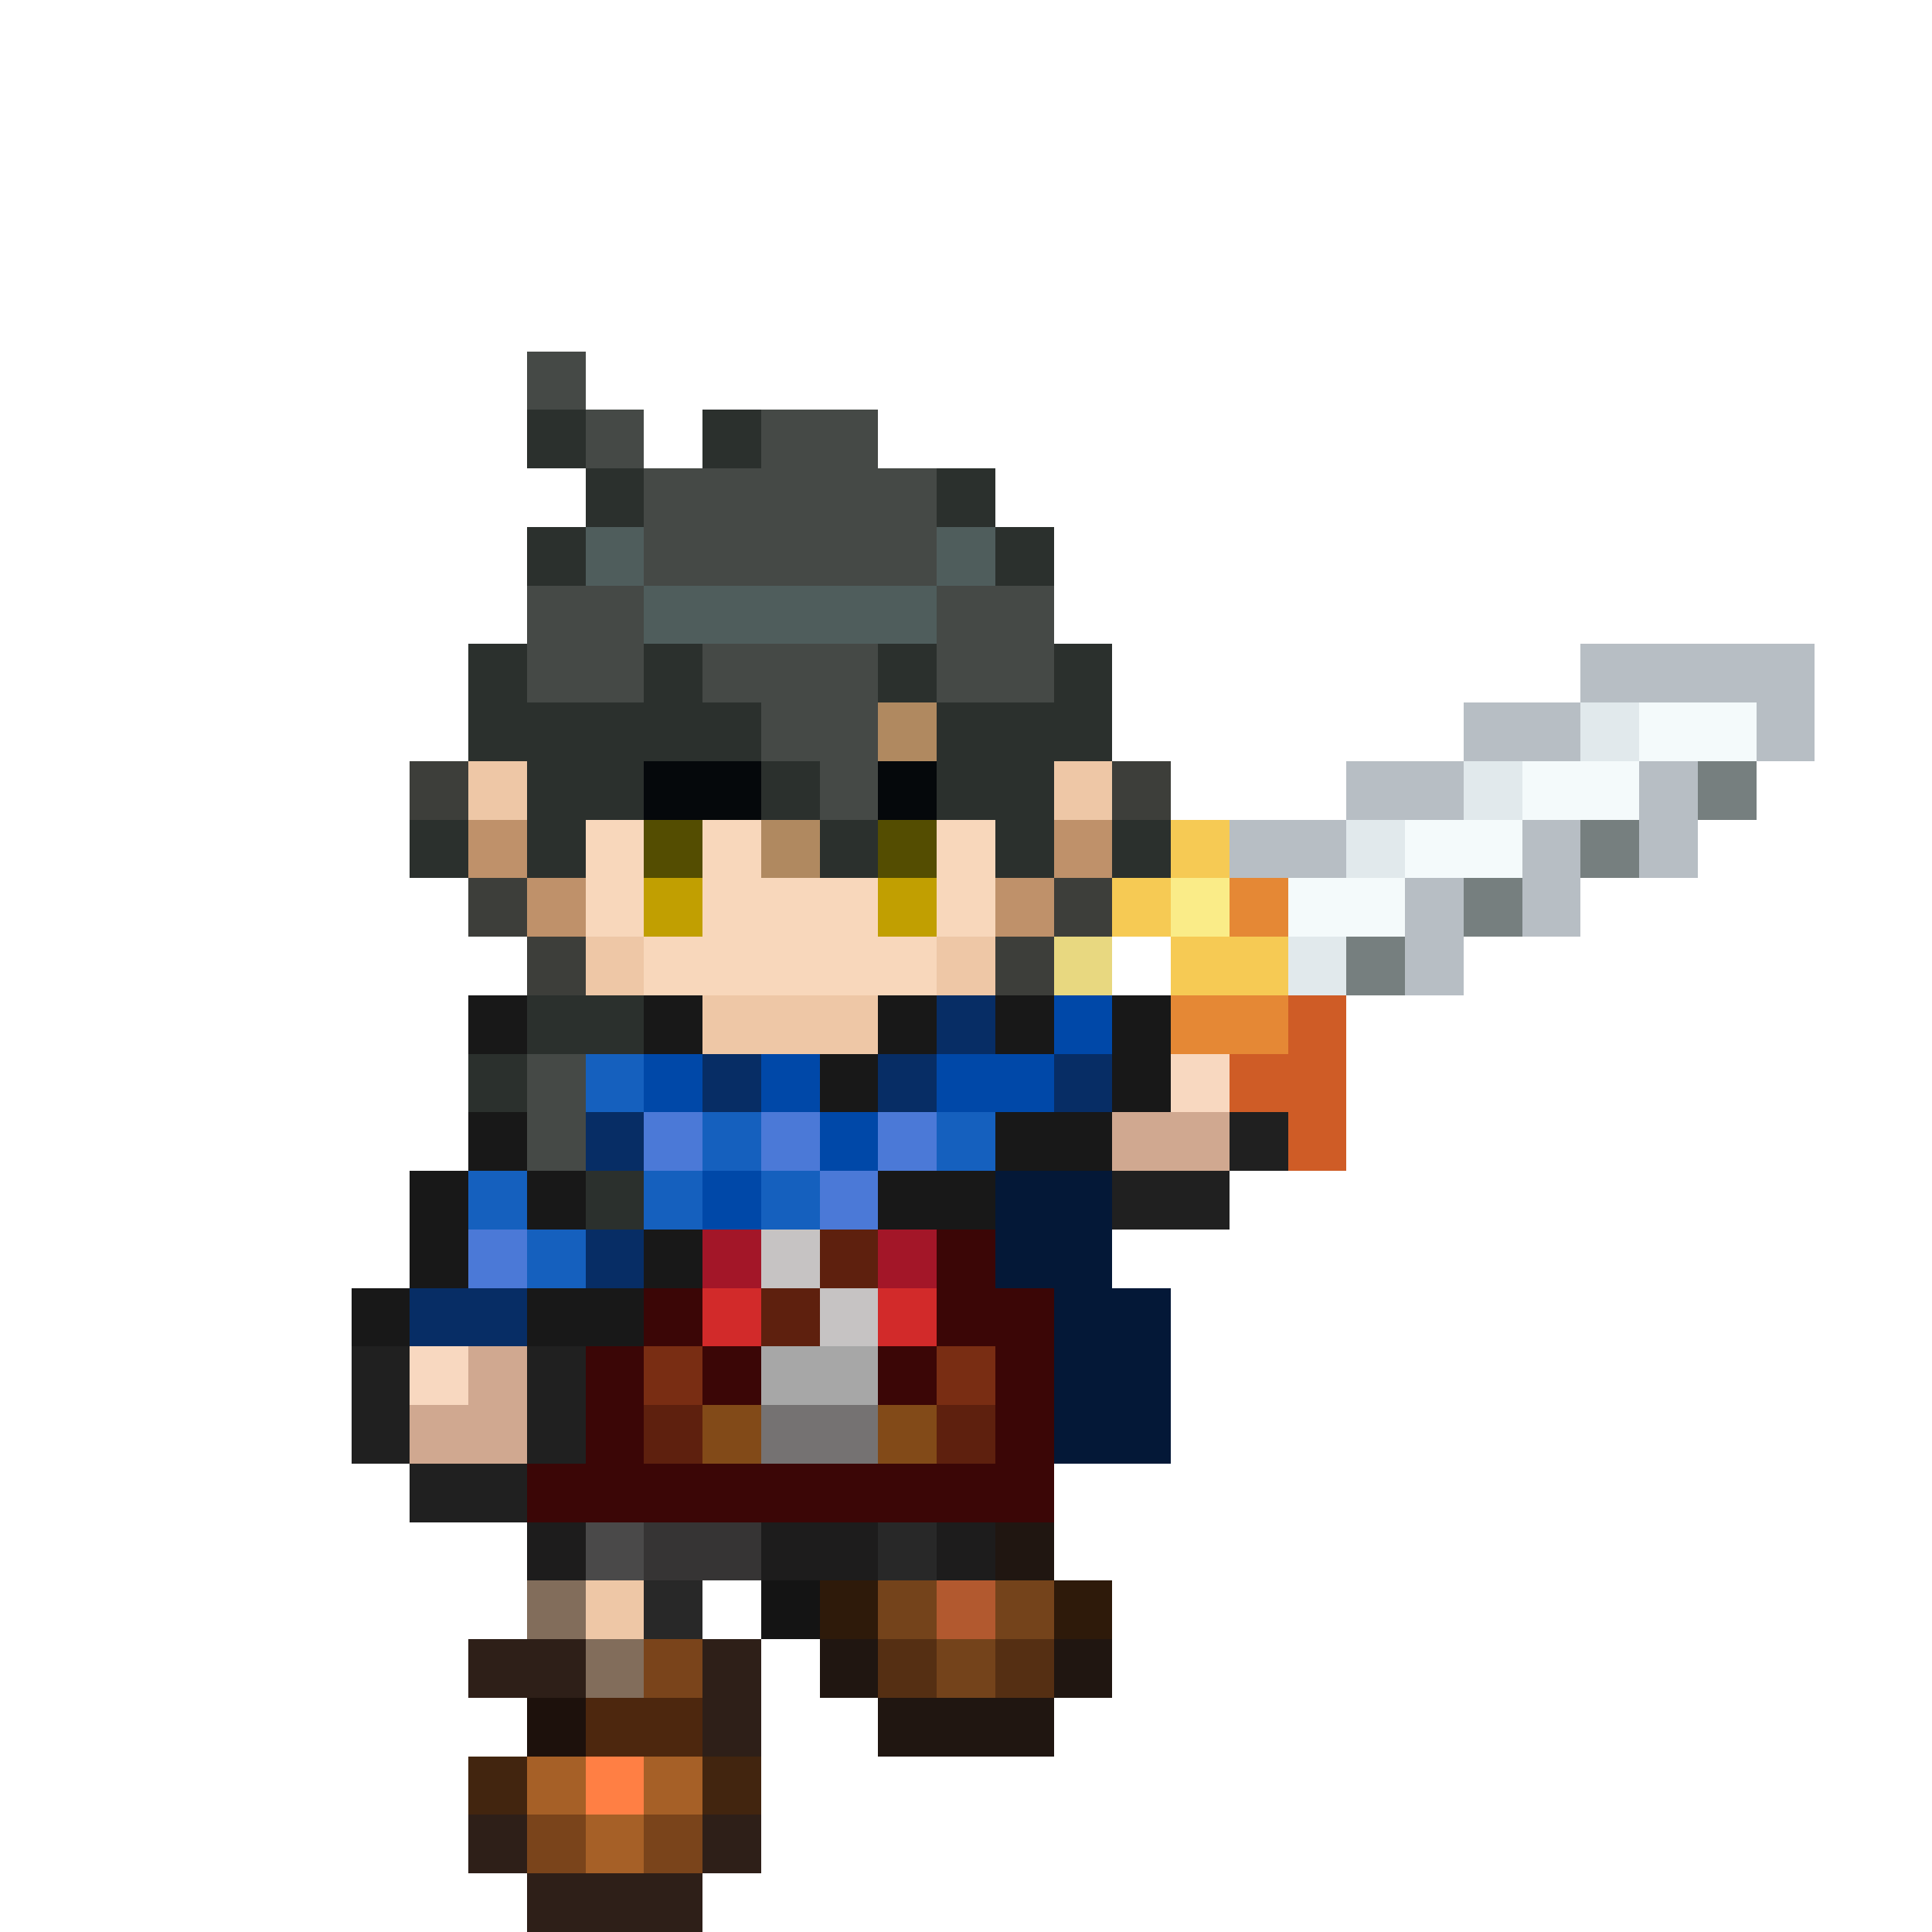 <?xml version="1.0" encoding="UTF-8"?>
<svg xmlns="http://www.w3.org/2000/svg" viewBox="0 -0.5 33 33" width="500px" height="500px" shape-rendering="crispEdges">
<path stroke="#454946" d="M9 6h1M10 7h1M13 7h2M11 8h5M11 9h5M9 10h2M16 10h2M9 11h2M12 11h3M16 11h2M13 12h2M14 13h1M9 18h1M9 19h1" />
<path stroke="#2b302d" d="M9 7h1M12 7h1M10 8h1M16 8h1M9 9h1M17 9h1M8 11h1M11 11h1M15 11h1M18 11h1M8 12h5M16 12h3M9 13h2M13 13h1M16 13h2M7 14h1M9 14h1M14 14h1M17 14h1M19 14h1M9 17h2M8 18h1M10 20h1" />
<path stroke="#4f5d5c" d="M10 9h1M16 9h1M11 10h5" />
<path stroke="#b7bec4" d="M27 11h4M25 12h2M30 12h1M23 13h2M28 13h1M21 14h2M26 14h1M28 14h1M24 15h1M26 15h1M24 16h1" />
<path stroke="#b08960" d="M15 12h1M13 14h1" />
<path stroke="#e1e9ec" d="M27 12h1M25 13h1M23 14h1M22 16h1" />
<path stroke="#f4fafb" d="M28 12h2M26 13h2M24 14h2M22 15h2" />
<path stroke="#3d3e3a" d="M7 13h1M19 13h1M8 15h1M18 15h1M9 16h1M17 16h1" />
<path stroke="#eec7a6" d="M8 13h1M18 13h1M10 16h1M16 16h1M12 17h3M10 27h1" />
<path stroke="#05080b" d="M11 13h2M15 13h1" />
<path stroke="#767f7f" d="M29 13h1M27 14h1M25 15h1M23 16h1" />
<path stroke="#bf916a" d="M8 14h1M18 14h1M9 15h1M17 15h1" />
<path stroke="#f8d7bb" d="M10 14h1M12 14h1M16 14h1M10 15h1M12 15h3M16 15h1M11 16h5" />
<path stroke="#544d01" d="M11 14h1M15 14h1" />
<path stroke="#f6ca54" d="M20 14h1M19 15h1M20 16h2" />
<path stroke="#c19f01" d="M11 15h1M15 15h1" />
<path stroke="#faec88" d="M20 15h1" />
<path stroke="#e58835" d="M21 15h1M20 17h2" />
<path stroke="#e8d880" d="M18 16h1" />
<path stroke="#181818" d="M8 17h1M11 17h1M15 17h1M17 17h1M19 17h1M14 18h1M19 18h1M8 19h1M17 19h2M7 20h1M9 20h1M15 20h2M7 21h1M11 21h1M6 22h1M9 22h2" />
<path stroke="#072d65" d="M16 17h1M12 18h1M15 18h1M18 18h1M10 19h1M10 21h1M7 22h2" />
<path stroke="#0048a8" d="M18 17h1M11 18h1M13 18h1M16 18h2M14 19h1M12 20h1" />
<path stroke="#cf5c26" d="M22 17h1M21 18h2M22 19h1" />
<path stroke="#1560be" d="M10 18h1M12 19h1M16 19h1M8 20h1M11 20h1M13 20h1M9 21h1" />
<path stroke="#f8d8c0" d="M20 18h1M7 23h1" />
<path stroke="#4b79d7" d="M11 19h1M13 19h1M15 19h1M14 20h1M8 21h1" />
<path stroke="#d0a890" d="M19 19h2M8 23h1M7 24h2" />
<path stroke="#202020" d="M21 19h1M19 20h2M6 23h1M9 23h1M6 24h1M9 24h1M7 25h2" />
<path stroke="#041837" d="M17 20h2M17 21h2M18 22h2M18 23h2M18 24h2" />
<path stroke="#a31628" d="M12 21h1M15 21h1" />
<path stroke="#c6c3c3" d="M13 21h1M14 22h1" />
<path stroke="#5e200e" d="M14 21h1M13 22h1M11 24h1M16 24h1" />
<path stroke="#3b0606" d="M16 21h1M11 22h1M16 22h2M10 23h1M12 23h1M15 23h1M17 23h1M10 24h1M17 24h1M9 25h9" />
<path stroke="#d22a2a" d="M12 22h1M15 22h1" />
<path stroke="#792d13" d="M11 23h1M16 23h1" />
<path stroke="#a7a7a7" d="M13 23h2" />
<path stroke="#824a18" d="M12 24h1M15 24h1" />
<path stroke="#757272" d="M13 24h2" />
<path stroke="#1d1c1c" d="M9 26h1M13 26h2M16 26h1" />
<path stroke="#4a4949" d="M10 26h1" />
<path stroke="#363434" d="M11 26h2" />
<path stroke="#282828" d="M15 26h1M11 27h1" />
<path stroke="#201611" d="M17 26h1M14 28h1M18 28h1M15 29h3" />
<path stroke="#826d5b" d="M9 27h1M10 28h1" />
<path stroke="#141414" d="M13 27h1" />
<path stroke="#2e1a0a" d="M14 27h1M18 27h1" />
<path stroke="#74431b" d="M15 27h1M17 27h1M16 28h1" />
<path stroke="#b2592f" d="M16 27h1" />
<path stroke="#2e1f18" d="M8 28h2M12 28h1M12 29h1M8 31h1M12 31h1M9 32h3" />
<path stroke="#7a441b" d="M11 28h1M9 31h1M11 31h1" />
<path stroke="#552f13" d="M15 28h1M17 28h1" />
<path stroke="#1d110c" d="M9 29h1" />
<path stroke="#4d270e" d="M10 29h2" />
<path stroke="#42250f" d="M8 30h1M12 30h1" />
<path stroke="#a66027" d="M9 30h1M11 30h1M10 31h1" />
<path stroke="#ff7f44" d="M10 30h1" />
</svg>
